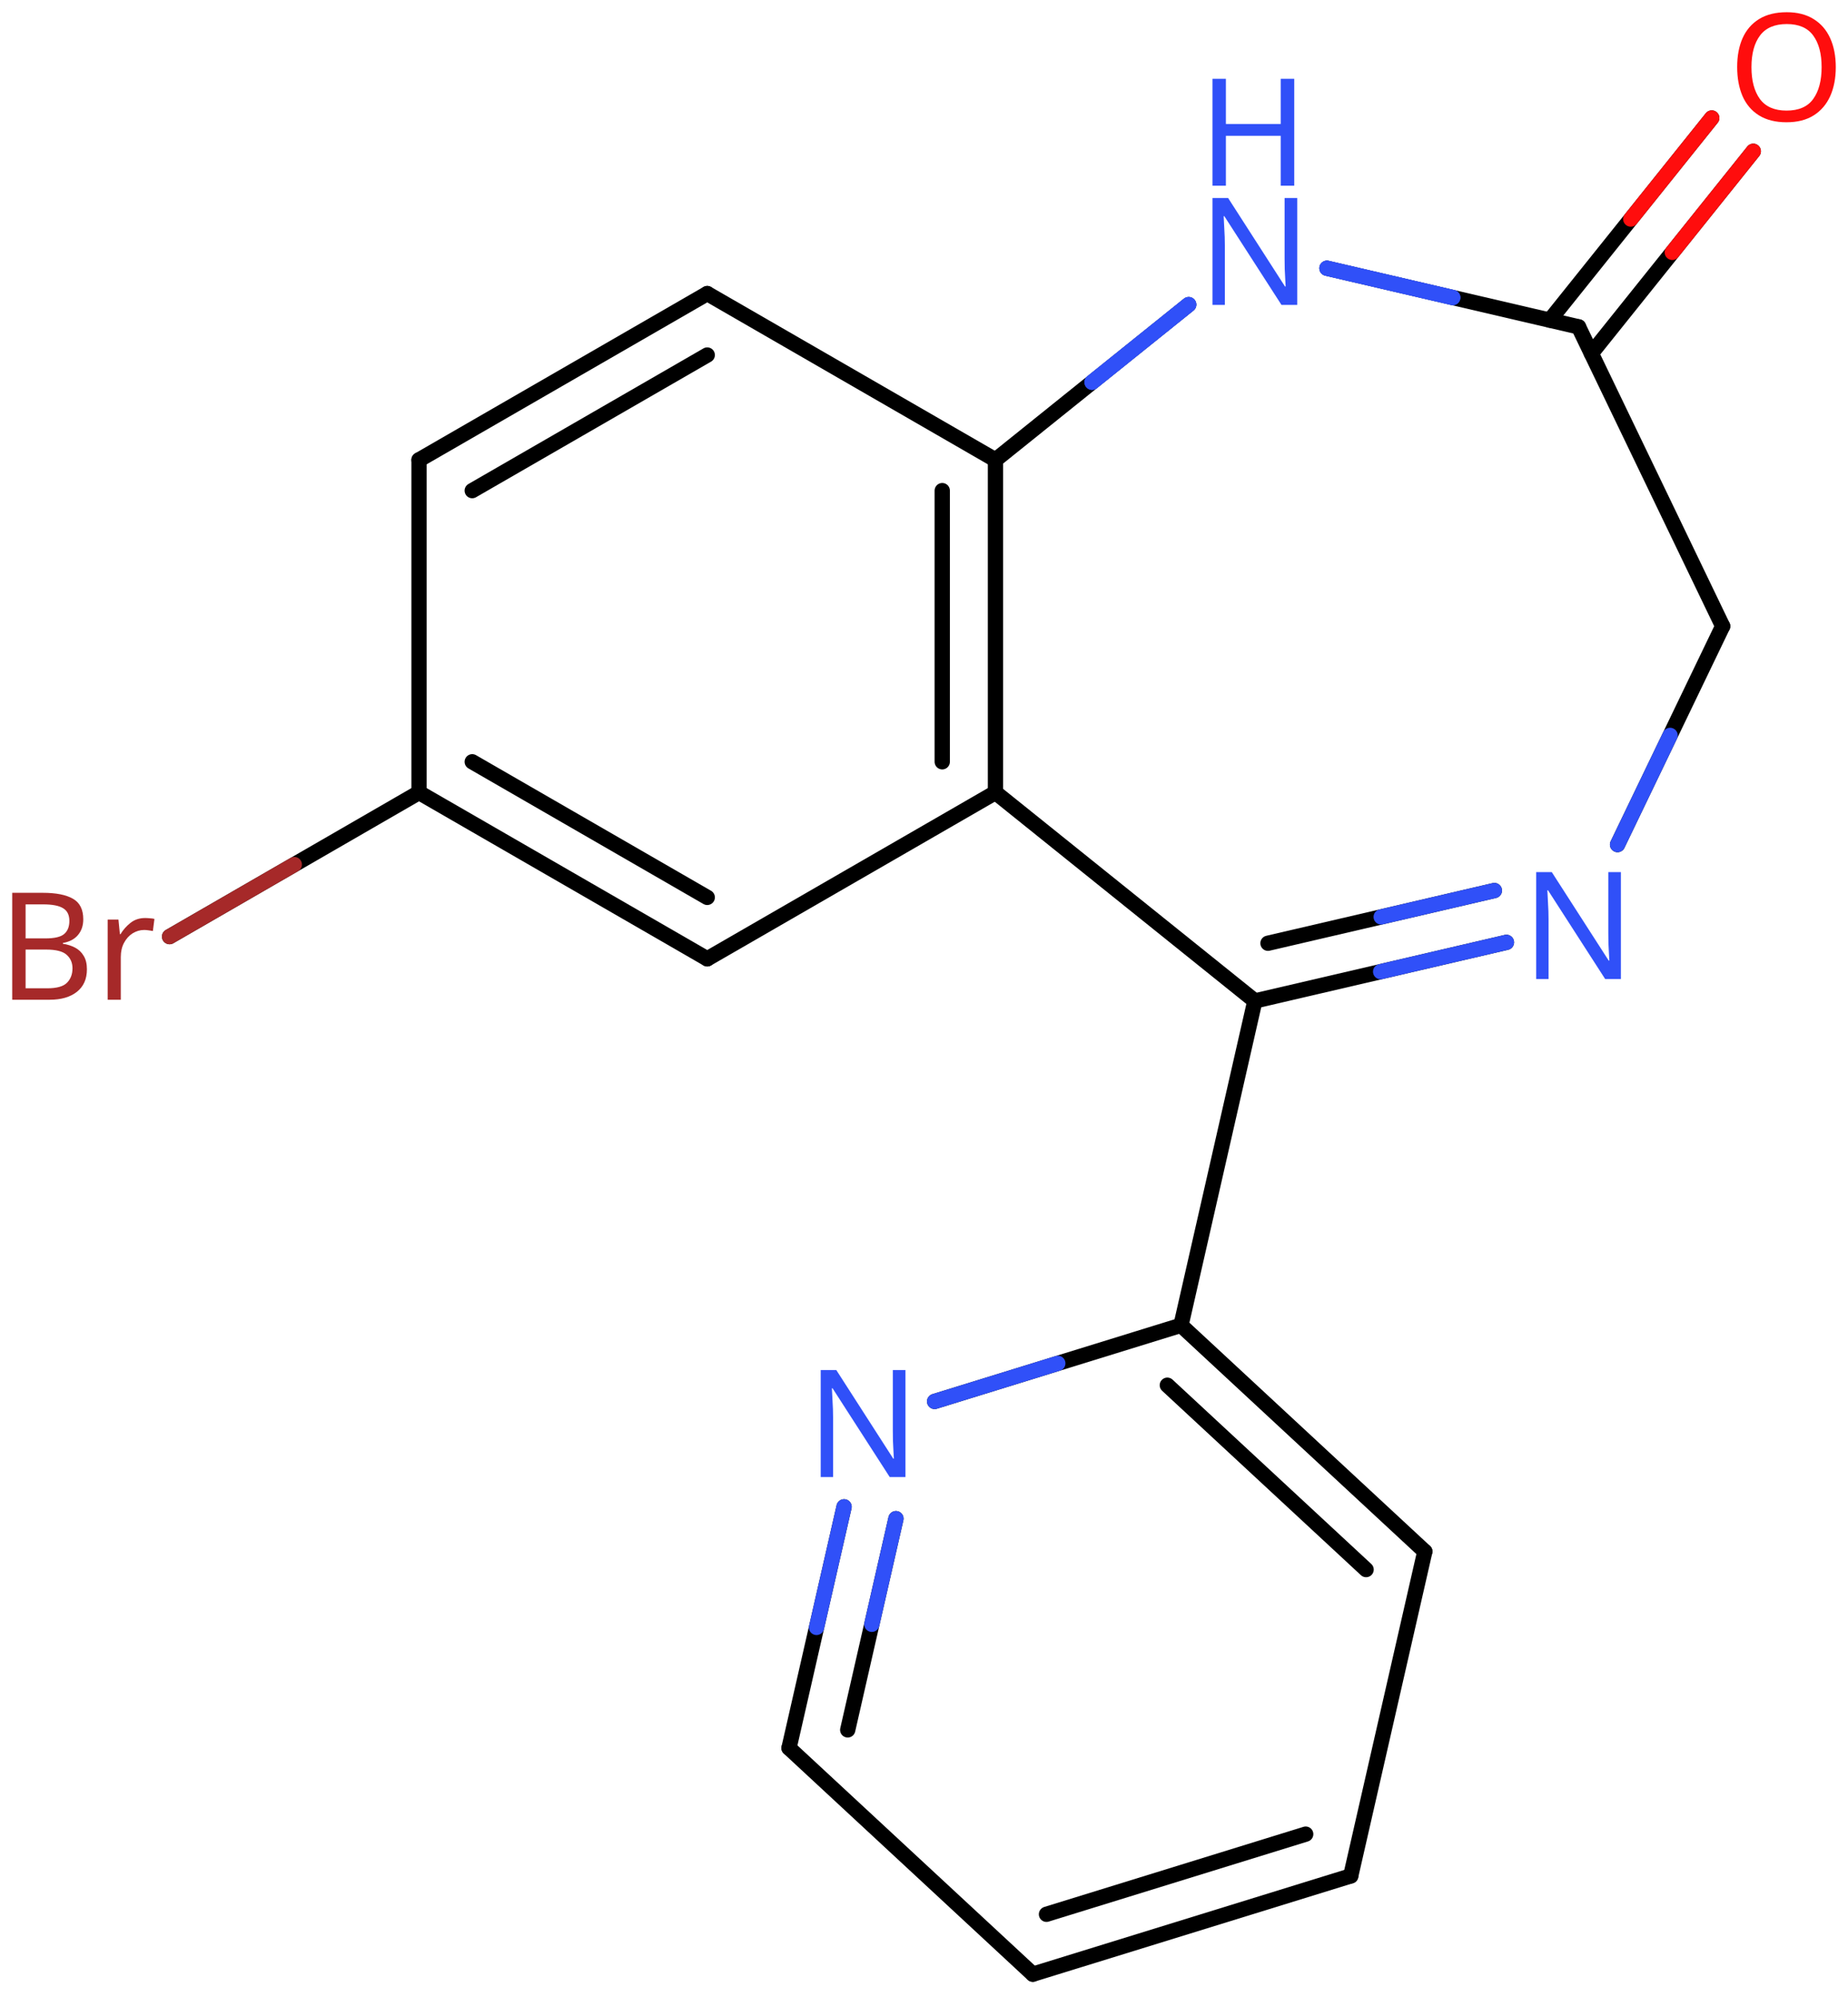<svg xmlns="http://www.w3.org/2000/svg" xmlns:xlink="http://www.w3.org/1999/xlink" height="91.507mm" version="1.2" viewBox="0 0 84.688 91.507" width="84.688mm">
      
    <desc>Generated by the Chemistry Development Kit (http://github.com/cdk)</desc>
      
    <g fill="#3050F8" stroke="#000000" stroke-linecap="round" stroke-linejoin="round" stroke-width=".7">
            
        <rect fill="#FFFFFF" height="92.0" stroke="none" width="85.0" x=".0" y=".0"/>
            
        <g class="mol" id="mol1">
                  
            <line class="bond" id="mol1bnd1" x1="78.944" x2="72.34" y1="28.691" y2="14.975"/>
                  
            <g class="bond" id="mol1bnd2">
                        
                <line x1="71.023" x2="78.444" y1="14.668" y2="5.406"/>
                        
                <line x1="72.926" x2="80.347" y1="16.193" y2="6.931"/>
                      
                <line class="hi" stroke="#FF0D0D" x1="78.444" x2="74.733" y1="5.406" y2="10.037"/>
                <line class="hi" stroke="#FF0D0D" x1="80.347" x2="76.636" y1="6.931" y2="11.562"/>
            </g>
                  
            <line class="bond" id="mol1bnd3" x1="72.34" x2="60.81" y1="14.975" y2="12.29"/>
                  
            <line class="bond" id="mol1bnd4" x1="54.474" x2="45.619" y1="13.957" y2="21.071"/>
                  
            <g class="bond" id="mol1bnd5">
                        
                <line x1="45.619" x2="45.619" y1="36.311" y2="21.071"/>
                        
                <line x1="43.18" x2="43.18" y1="34.903" y2="22.479"/>
                      
            </g>
                  
            <line class="bond" id="mol1bnd6" x1="45.619" x2="32.411" y1="36.311" y2="43.931"/>
                  
            <g class="bond" id="mol1bnd7">
                        
                <line x1="19.203" x2="32.411" y1="36.311" y2="43.931"/>
                        
                <line x1="21.641" x2="32.411" y1="34.903" y2="41.116"/>
                      
            </g>
                  
            <line class="bond" id="mol1bnd8" x1="19.203" x2="19.203" y1="36.311" y2="21.071"/>
                  
            <g class="bond" id="mol1bnd9">
                        
                <line x1="32.411" x2="19.203" y1="13.451" y2="21.071"/>
                        
                <line x1="32.411" x2="21.641" y1="16.266" y2="22.479"/>
                      
            </g>
                  
            <line class="bond" id="mol1bnd10" x1="45.619" x2="32.411" y1="21.071" y2="13.451"/>
                  
            <line class="bond" id="mol1bnd11" x1="19.203" x2="7.771" y1="36.311" y2="42.913"/>
                  
            <line class="bond" id="mol1bnd12" x1="45.619" x2="57.506" y1="36.311" y2="45.861"/>
                  
            <g class="bond" id="mol1bnd13">
                        
                <line x1="57.506" x2="69.035" y1="45.861" y2="43.176"/>
                        
                <line x1="58.108" x2="68.482" y1="43.217" y2="40.802"/>
                      
                <line class="hi" stroke="#3050F8" x1="69.035" x2="63.27" y1="43.176" y2="44.519"/>
                <line class="hi" stroke="#3050F8" x1="68.482" x2="63.295" y1="40.802" y2="42.01"/>
            </g>
                  
            <line class="bond" id="mol1bnd14" x1="78.944" x2="74.127" y1="28.691" y2="38.696"/>
                  
            <line class="bond" id="mol1bnd15" x1="57.506" x2="54.121" y1="45.861" y2="60.721"/>
                  
            <g class="bond" id="mol1bnd16">
                        
                <line x1="65.295" x2="54.121" y1="71.084" y2="60.721"/>
                        
                <line x1="62.604" x2="53.495" y1="71.914" y2="63.466"/>
                      
            </g>
                  
            <line class="bond" id="mol1bnd17" x1="65.295" x2="61.9" y1="71.084" y2="85.95"/>
                  
            <g class="bond" id="mol1bnd18">
                        
                <line x1="47.332" x2="61.9" y1="90.452" y2="85.95"/>
                        
                <line x1="47.957" x2="59.836" y1="87.707" y2="84.035"/>
                      
            </g>
                  
            <line class="bond" id="mol1bnd19" x1="47.332" x2="36.158" y1="90.452" y2="80.089"/>
                  
            <g class="bond" id="mol1bnd20">
                        
                <line x1="38.681" x2="36.158" y1="69.038" y2="80.089"/>
                        
                <line x1="41.058" x2="38.848" y1="69.581" y2="79.259"/>
                      
                <line class="hi" stroke="#3050F8" x1="38.681" x2="37.419" y1="69.038" y2="74.564"/>
                <line class="hi" stroke="#3050F8" x1="41.058" x2="39.953" y1="69.581" y2="74.42"/>
            </g>
                  
            <line class="bond" id="mol1bnd21" x1="54.121" x2="42.831" y1="60.721" y2="64.21"/>
                  
            <path class="atom" d="M84.128 3.078q-.0 .756 -.256 1.328q-.256 .565 -.757 .881q-.5 .315 -1.244 .315q-.756 .0 -1.262 -.315q-.506 -.316 -.756 -.887q-.244 -.572 -.244 -1.334q.0 -.75 .244 -1.309q.25 -.566 .756 -.881q.506 -.316 1.274 -.316q.732 .0 1.232 .316q.501 .309 .757 .875q.256 .565 .256 1.327zM80.264 3.078q-.0 .923 .387 1.459q.393 .53 1.22 .53q.84 -.0 1.221 -.53q.387 -.536 .387 -1.459q-.0 -.929 -.387 -1.452q-.381 -.524 -1.209 -.524q-.833 -.0 -1.226 .524q-.393 .523 -.393 1.452z" fill="#FF0D0D" id="mol1atm3" stroke="none"/>
                  
            <g class="atom" id="mol1atm4">
                        
                <path d="M59.447 13.97h-.721l-2.619 -4.066h-.03q.012 .238 .03 .596q.024 .357 .024 .732v2.738h-.566v-4.899h.715l2.607 4.054h.03q-.006 -.107 -.018 -.327q-.012 -.221 -.024 -.477q-.006 -.262 -.006 -.482v-2.768h.578v4.899z" stroke="none"/>
                        
                <path d="M59.31 8.509h-.619v-2.286h-2.512v2.286h-.614v-4.899h.614v2.071h2.512v-2.071h.619v4.899z" stroke="none"/>
                      
            </g>
                  
            <path class="atom" d="M1.959 40.906q.917 -.0 1.387 .274q.47 .268 .47 .94q.0 .435 -.244 .721q-.238 .285 -.69 .363v.036q.309 .047 .559 .178q.25 .131 .393 .375q.149 .238 .149 .619q.0 .667 -.458 1.03q-.459 .363 -1.245 .363h-1.72v-4.899h1.399zM2.078 42.995q.631 .0 .863 -.202q.238 -.202 .238 -.601q.0 -.405 -.285 -.578q-.286 -.178 -.911 -.178h-.81v1.559h.905zM1.173 43.507v1.774h.988q.655 .0 .905 -.25q.256 -.256 .256 -.666q.0 -.381 -.268 -.619q-.262 -.239 -.94 -.239h-.941zM6.649 42.061q.101 -.0 .22 .012q.125 .006 .208 .029l-.071 .554q-.089 -.018 -.196 -.03q-.108 -.017 -.203 -.017q-.28 -.0 -.53 .154q-.244 .155 -.393 .435q-.148 .274 -.148 .649v1.958h-.602v-3.673h.494l.066 .667h.03q.178 -.298 .458 -.518q.28 -.22 .667 -.22z" fill="#A62929" id="mol1atm11" stroke="none"/>
                  
            <path class="atom" d="M74.28 44.857h-.72l-2.619 -4.066h-.03q.012 .238 .03 .595q.024 .357 .024 .732v2.739h-.566v-4.9h.714l2.608 4.054h.03q-.006 -.107 -.018 -.327q-.012 -.22 -.024 -.476q-.006 -.262 -.006 -.483v-2.768h.577v4.9z" id="mol1atm13" stroke="none"/>
                  
            <path class="atom" d="M41.493 67.673h-.721l-2.619 -4.066h-.03q.012 .238 .03 .595q.024 .357 .024 .732v2.739h-.566v-4.9h.715l2.607 4.055h.03q-.006 -.108 -.018 -.328q-.012 -.22 -.024 -.476q-.006 -.262 -.006 -.482v-2.769h.578v4.9z" id="mol1atm19" stroke="none"/>
                
            <line class="hi" id="mol1bnd3" stroke="#3050F8" x1="60.81" x2="66.575" y1="12.29" y2="13.633"/>
            <line class="hi" id="mol1bnd3" stroke="#3050F8" x1="60.81" x2="66.575" y1="12.29" y2="13.633"/>
            <line class="hi" id="mol1bnd4" stroke="#3050F8" x1="54.474" x2="50.046" y1="13.957" y2="17.514"/>
            <line class="hi" id="mol1bnd4" stroke="#3050F8" x1="54.474" x2="50.046" y1="13.957" y2="17.514"/>
            <line class="hi" id="mol1bnd11" stroke="#A62929" x1="7.771" x2="13.487" y1="42.913" y2="39.612"/>
            <line class="hi" id="mol1bnd14" stroke="#3050F8" x1="74.127" x2="76.535" y1="38.696" y2="33.694"/>
            <line class="hi" id="mol1bnd21" stroke="#3050F8" x1="42.831" x2="48.476" y1="64.21" y2="62.465"/>
        </g>
          
    </g>
    
</svg>
